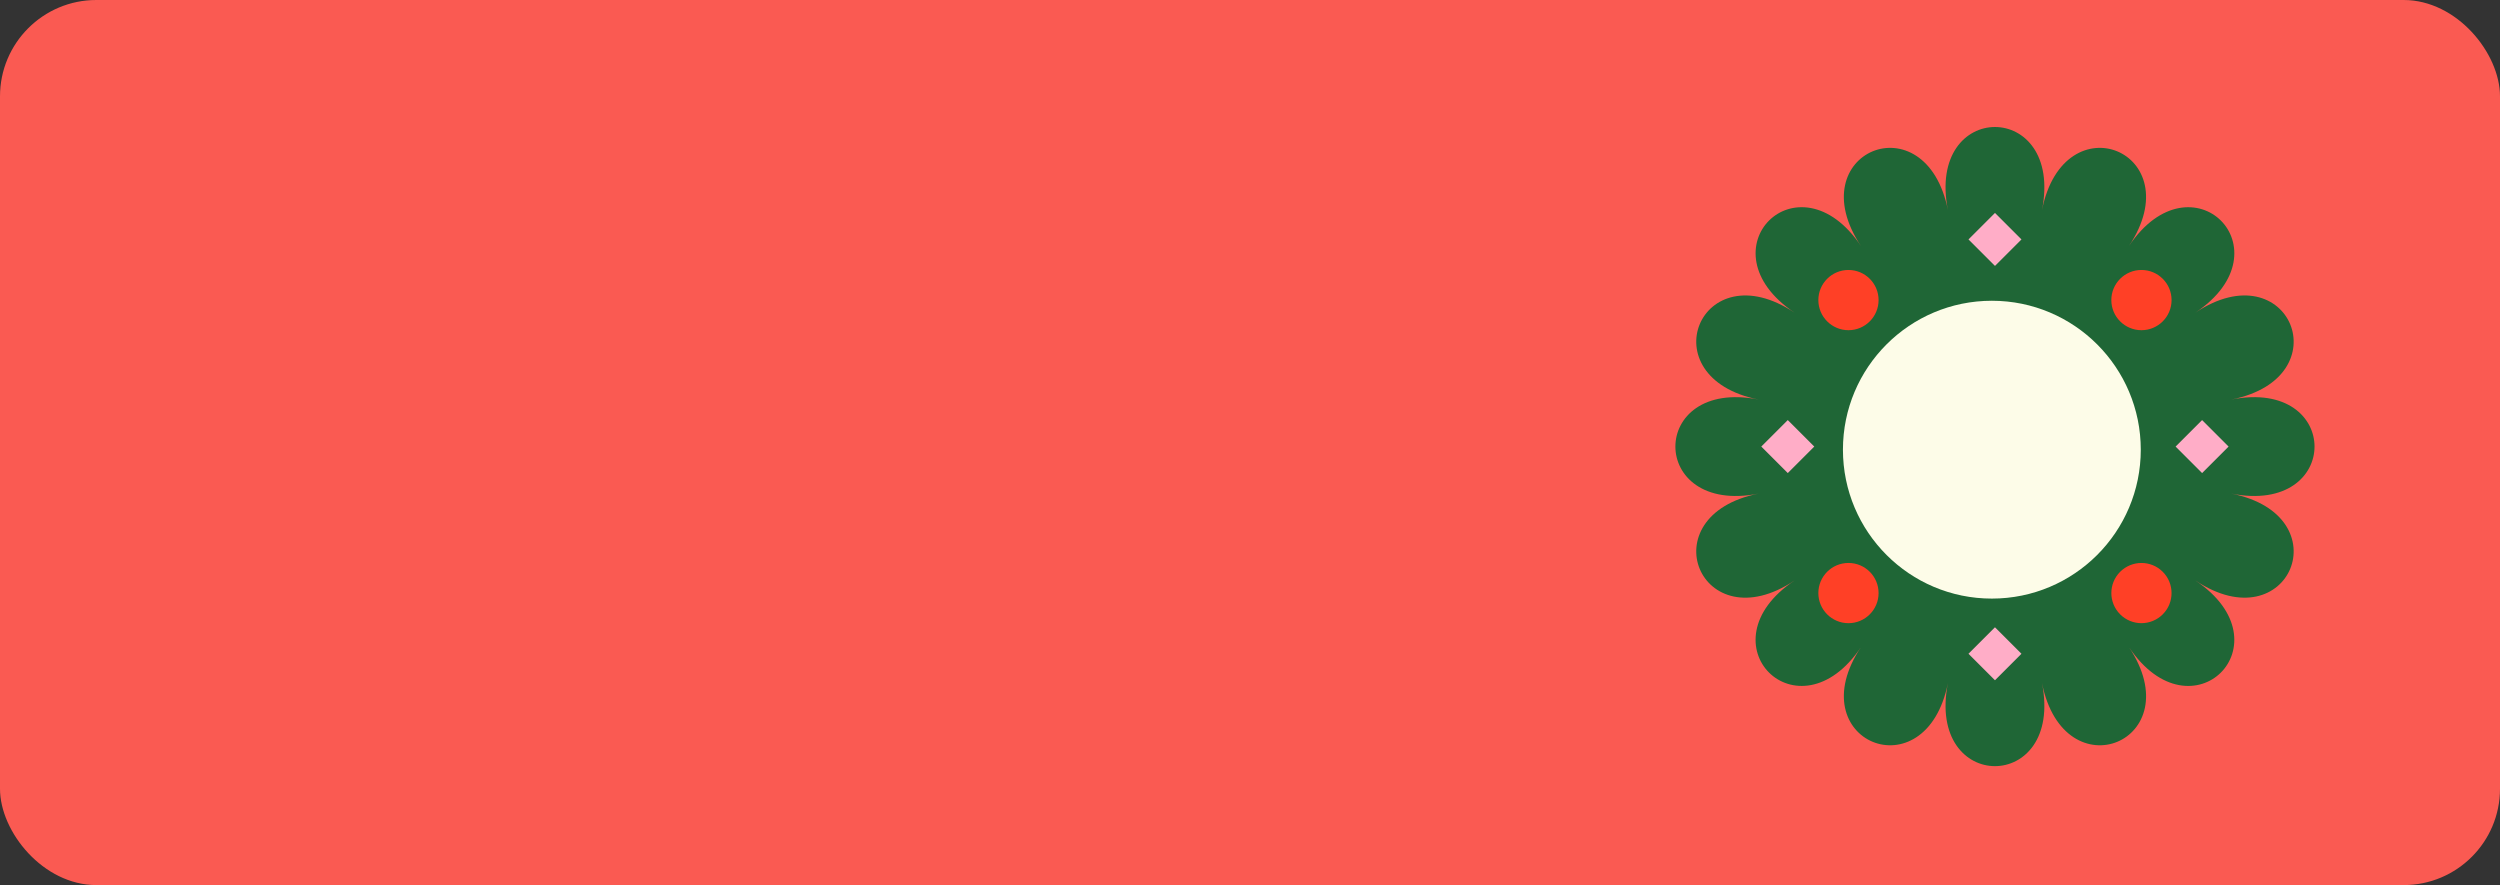 <?xml version="1.0" encoding="UTF-8"?> <svg xmlns="http://www.w3.org/2000/svg" width="1240" height="439" viewBox="0 0 1240 439" fill="none"><rect x="0" y="0" width="1240" height="439" fill="#333333" stroke="none"/><rect width="1240" height="439" rx="47.792" fill="#FA5A52"></rect><g clip-path="url(#clip0_4456_2850)"><path d="M1012.82 104.253C1023.76 49.241 955.239 49.241 966.177 104.253C955.239 49.241 891.922 75.468 923.088 122.1C891.936 75.468 843.482 123.923 890.099 155.089C843.467 123.938 817.24 187.241 872.252 198.178C817.24 187.241 817.24 255.762 872.252 244.825C817.24 255.762 843.467 319.08 890.099 287.914C843.467 319.065 891.922 367.52 923.088 320.903C891.936 367.535 955.239 393.762 966.177 338.75C955.239 393.762 1023.76 393.762 1012.82 338.75C1023.76 393.762 1087.08 367.535 1055.91 320.903C1087.06 367.535 1135.52 319.08 1088.9 287.914C1135.53 319.065 1161.76 255.762 1106.75 244.825C1161.76 255.762 1161.76 187.241 1106.75 198.178C1161.76 187.241 1135.53 123.923 1088.9 155.089C1135.53 123.938 1087.08 75.483 1055.91 122.1C1087.06 75.468 1023.76 49.241 1012.82 104.253Z" fill="#1F6636"></path><path d="M886.742 208.356L873.602 221.495L886.742 234.635L899.881 221.495L886.742 208.356Z" fill="#FFADC7"></path><path d="M1092.24 208.362L1079.1 221.502L1092.24 234.642L1105.38 221.502L1092.24 208.362Z" fill="#FFADC7"></path><path d="M976.363 324.263L989.503 337.402L1002.64 324.263L989.503 311.123L976.363 324.263Z" fill="#FFADC7"></path><path d="M976.368 118.754L989.508 131.894L1002.65 118.754L989.508 105.614L976.368 118.754Z" fill="#FFADC7"></path><path d="M916.84 163.777C925.089 163.777 931.776 157.09 931.776 148.841C931.776 140.592 925.089 133.904 916.84 133.904C908.591 133.904 901.903 140.592 901.903 148.841C901.903 157.09 908.591 163.777 916.84 163.777Z" fill="#FF4026"></path><path d="M1072.72 304.716C1066.88 310.552 1057.43 310.552 1051.6 304.716C1045.77 298.88 1045.77 289.427 1051.6 283.605C1057.44 277.784 1066.89 277.769 1072.72 283.605C1078.55 289.441 1078.55 298.894 1072.72 304.716Z" fill="#FF4026"></path><path d="M916.84 309.098C925.089 309.098 931.776 302.411 931.776 294.162C931.776 285.913 925.089 279.226 916.84 279.226C908.591 279.226 901.903 285.913 901.903 294.162C901.903 302.411 908.591 309.098 916.84 309.098Z" fill="#FF4026"></path><path d="M1062.16 163.777C1070.41 163.777 1077.1 157.09 1077.1 148.841C1077.1 140.592 1070.41 133.904 1062.16 133.904C1053.91 133.904 1047.22 140.592 1047.22 148.841C1047.22 157.09 1053.91 163.777 1062.16 163.777Z" fill="#FF4026"></path><circle cx="987.961" cy="223.039" r="73.864" fill="#FDFCE8"></circle></g><defs><clipPath id="clip0_4456_2850"><rect width="317" height="317" fill="white" transform="translate(831 63)"></rect></clipPath></defs></svg> 